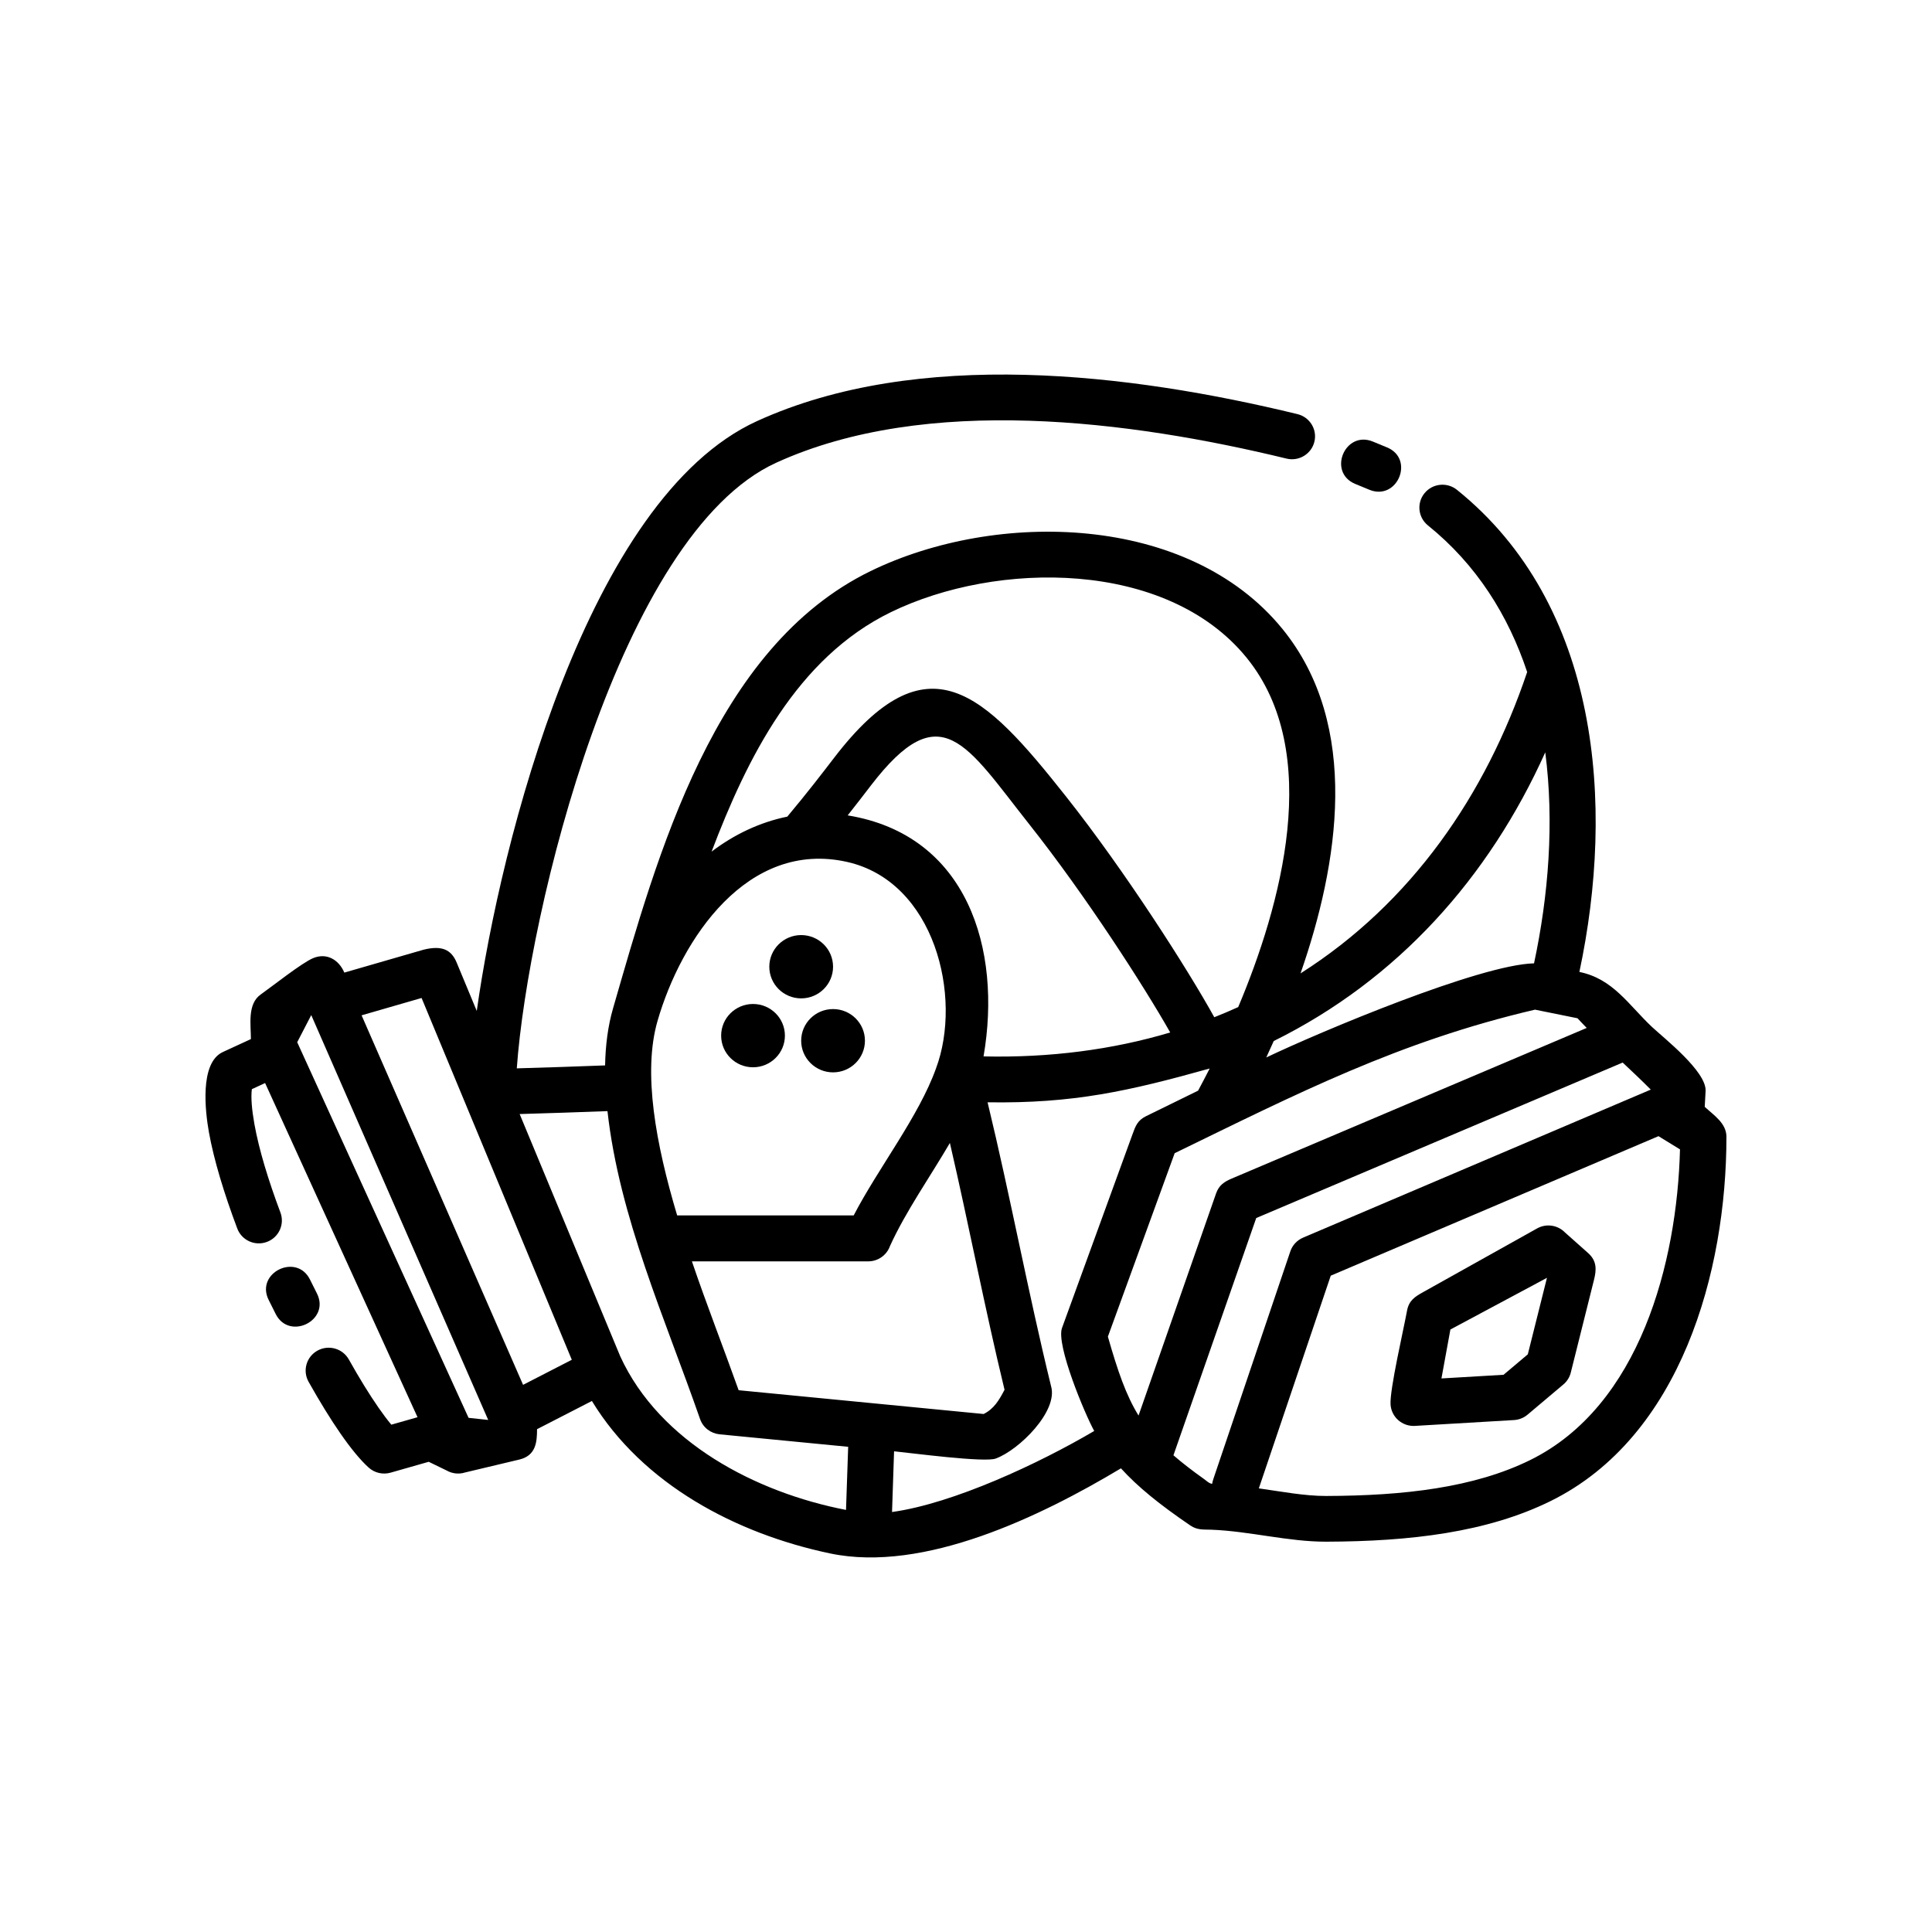 <?xml version="1.0" encoding="UTF-8"?>
<!-- Uploaded to: SVG Repo, www.svgrepo.com, Generator: SVG Repo Mixer Tools -->
<svg fill="#000000" width="800px" height="800px" version="1.1" viewBox="144 144 512 512" xmlns="http://www.w3.org/2000/svg">
 <g>
  <path d="m503.16 272.25 3.719 1.535c7.43 3.062 12.121-8.156 4.691-11.219l-3.719-1.535c-7.434-3.07-12.125 8.152-4.691 11.219z"/>
  <path d="m595.77 437.32 0.23-4.18c0.289-5.18-11.09-14.062-14.219-17-6.16-5.793-10.305-12.766-19.227-14.566 9.426-44.309 5.441-97.266-32.441-127.76-2.613-2.109-6.465-1.723-8.594 0.883-2.125 2.594-1.727 6.418 0.887 8.535 12.906 10.395 21.328 23.891 26.309 38.863-10.984 32.59-30.641 61.188-60.062 79.863 10.055-28.844 16.082-65.637-4.793-91.285-24.914-30.602-75.789-31.562-109.14-15.332-41.48 20.191-56.504 75.199-68.258 115.89-1.355 4.684-2.004 9.766-2.106 15.113-7.793 0.309-15.602 0.551-23.402 0.781 2.953-41.367 27.23-141.56 68.75-160.5 39.832-18.168 93.926-11.133 135.25-1.09 3.273 0.789 6.578-1.215 7.371-4.469 0.797-3.254-1.219-6.535-4.5-7.324-44.297-10.766-100.55-17.602-143.2 1.848-44.953 20.504-67.969 111.46-74.281 156.32l-5.316-12.797c-1.414-3.43-3.879-4.637-8.762-3.438l-21.016 6.074c-1.438-3.379-4.641-5.34-8.262-3.836-2.996 1.246-10.766 7.426-13.91 9.645-3.57 2.523-2.586 8.004-2.586 11.809l-7.426 3.426c-6.258 2.867-4.644 15.949-3.719 21.172 1.316 7.387 4.027 16.289 7.527 25.598 1.176 3.141 4.691 4.731 7.848 3.562 3.16-1.168 4.766-4.66 3.594-7.793-3.215-8.555-5.699-16.723-6.902-23.461-0.684-3.856-0.953-7.027-0.672-9.23l3.512-1.621 40.395 88.555-6.949 1.98c-1.043-1.246-2.188-2.777-3.414-4.543-2.434-3.512-5.109-7.856-7.84-12.734-1.641-2.926-5.359-3.981-8.309-2.352s-4.004 5.324-2.367 8.254c2.934 5.223 5.809 9.906 8.465 13.734 2.711 3.906 5.25 7.008 7.461 9.008 1.621 1.465 3.824 1.906 5.793 1.355l10.125-2.887 4.719 2.293c1.457 0.836 3.238 1.074 4.926 0.535l14.348-3.414c4.379-1.039 4.715-4.543 4.715-8.055l14.535-7.473c13.438 22.051 38.137 35.152 63.156 40.406 24.852 5.211 55.895-9.883 77.047-22.555 4.445 4.902 10.246 9.598 18.398 15.148 1.867 1.266 3.477 1.039 5.57 1.113 10.098 0.387 20.402 3.199 30.398 3.176 22.309-0.066 42.668-2.465 59.504-10.77 34.562-17.043 46.59-60.852 46.59-96.547-0.012-3.578-3.312-5.672-5.758-7.93zm-42.258-93.938c2.394 18.465 0.875 37.918-2.977 55.914-14.332 0.332-56.531 18.062-70.961 24.945 0.676-1.445 1.336-2.898 1.98-4.359 32.844-16.238 57.02-43.309 71.957-76.5zm-173.41-37.156c28.062-13.664 73.062-13.965 94.242 12.051 20.48 25.156 9.074 65.832-2.203 92.609-2.086 0.953-4.203 1.844-6.344 2.691-6.941-12.57-23.582-38.656-39.297-58.508-21.828-27.582-36.652-42.547-61.43-10.27-3.176 4.141-7.109 9.27-12.426 15.617-7.332 1.496-14.133 4.762-20.066 9.27 9.398-24.738 22.555-51.309 47.523-63.461zm-11.457 53.859c2.336-2.953 4.359-5.582 6.141-7.91 18.574-24.207 25.207-10.918 42.09 10.41 14.801 18.695 30.285 42.734 37.242 55.031-15.32 4.566-31.906 6.734-49.469 6.344 4.918-28.477-4.297-58.707-36.004-63.875zm-50.395 54.477c6.332-21.91 23.906-48.027 50.203-42.152 23.27 5.203 30.688 35.805 23.594 54.738-4.543 12.699-15.32 26.434-21.809 38.949h-46.785c-5.652-18.918-9.156-37.836-5.203-51.535zm-50.074 105.18-45.414-99.543 3.723-7.188 46.895 107.29zm14.445-8.746-42.797-97.926 15.898-4.594 39.812 95.879zm85.582 33.148c-23.809-4.606-49.359-17.859-59.832-40.703l-26.656-64.207c7.754-0.23 15.516-0.473 23.27-0.777 3.129 28.094 15.289 55.031 24.531 81.586 0.801 2.324 2.887 3.84 5.195 4.066l34.062 3.309zm-28.457-31.723c-4.07-11.41-8.488-22.672-12.383-34.148h46.715c2.672 0 4.941-1.699 5.777-4.062 4.156-9.148 10.715-18.469 15.875-27.316 5.043 21.758 9.215 43.684 14.484 65.406-1.457 2.793-2.816 5.074-5.543 6.422zm40.652 32.277 0.539-16.09c4.383 0.43 24.172 3.059 26.969 1.91 6.152-2.254 16.547-12.531 14.645-19.133-6.121-24.984-10.785-50.262-16.832-75.266 22.688 0.352 37.387-2.953 58.859-8.957-1.004 1.969-2.023 3.934-3.074 5.875-5.234 2.574-10.656 5.246-13.805 6.769-2.262 1.098-2.816 2.695-3.562 4.75l-18.695 51.367c-1.629 4.469 6.062 22.828 8.535 27.297-14.551 8.57-37.27 19.215-53.578 21.477zm57.203-46.477 17.699-48.613c32.547-15.828 59.398-29.605 95.492-38.039l11.262 2.281c0.781 0.848 1.598 1.703 2.445 2.562l-94.051 39.906c-1.949 0.832-3.402 1.727-4.176 3.953l-20.547 58.863c-3.328-5.379-5.523-11.824-8.125-20.914zm27.629 39c-0.73-0.023-1.559-0.84-2.144-1.258-3.141-2.231-5.809-4.301-8.113-6.297l21.941-62.875 97.113-41.203c2.562 2.41 5.113 4.812 7.445 7.168l-92.125 39.223c-1.547 0.656-2.828 1.945-3.402 3.656l-20.324 60.105c-0.164 0.496-0.312 0.941-0.391 1.48zm84.324-6.312c-14.895 7.344-33.504 9.477-54.098 9.539-5.754 0.016-12.035-1.203-17.852-2.016l19.059-56.367 86.852-36.969 5.699 3.5c-0.758 29.918-10.609 67.969-39.66 82.312z"/>
  <path d="m228.01 486.82-1.859-3.723c-3.559-7.16-14.52-1.789-10.965 5.371l1.859 3.723c3.559 7.16 14.523 1.789 10.965-5.371z"/>
  <path d="m356.32 408.58c4.664 0 8.449-3.754 8.449-8.387 0-4.637-3.785-8.387-8.449-8.387-4.664 0-8.445 3.754-8.445 8.387 0 4.633 3.777 8.387 8.445 8.387z"/>
  <path d="m356.32 419.8c0 4.629 3.785 8.387 8.449 8.387 4.664 0 8.449-3.754 8.449-8.387 0-4.637-3.785-8.387-8.449-8.387-4.668 0-8.449 3.754-8.449 8.387z"/>
  <path d="m343.56 426.84c4.664 0 8.449-3.754 8.449-8.387 0-4.637-3.785-8.387-8.449-8.387s-8.449 3.754-8.449 8.387c-0.004 4.633 3.777 8.387 8.449 8.387z"/>
  <path d="m558.76 470.64c-1.883-1.961-4.926-2.484-7.41-1.098l-30.172 16.863c-2.121 1.184-3.805 2.188-4.301 4.953-0.918 5.012-4.606 20.871-4.367 24.816 0.195 3.352 3.094 5.898 6.457 5.703l26.25-1.547c1.273-0.074 2.539-0.539 3.594-1.426l9.488-8c0.953-0.797 1.668-1.891 1.984-3.184l6.144-24.555c0.66-2.656 0.812-4.992-1.582-7.113zm-9.875 32.27-6.434 5.422-16.453 0.969 2.371-12.969 25.59-13.695z"/>
 </g>
</svg>